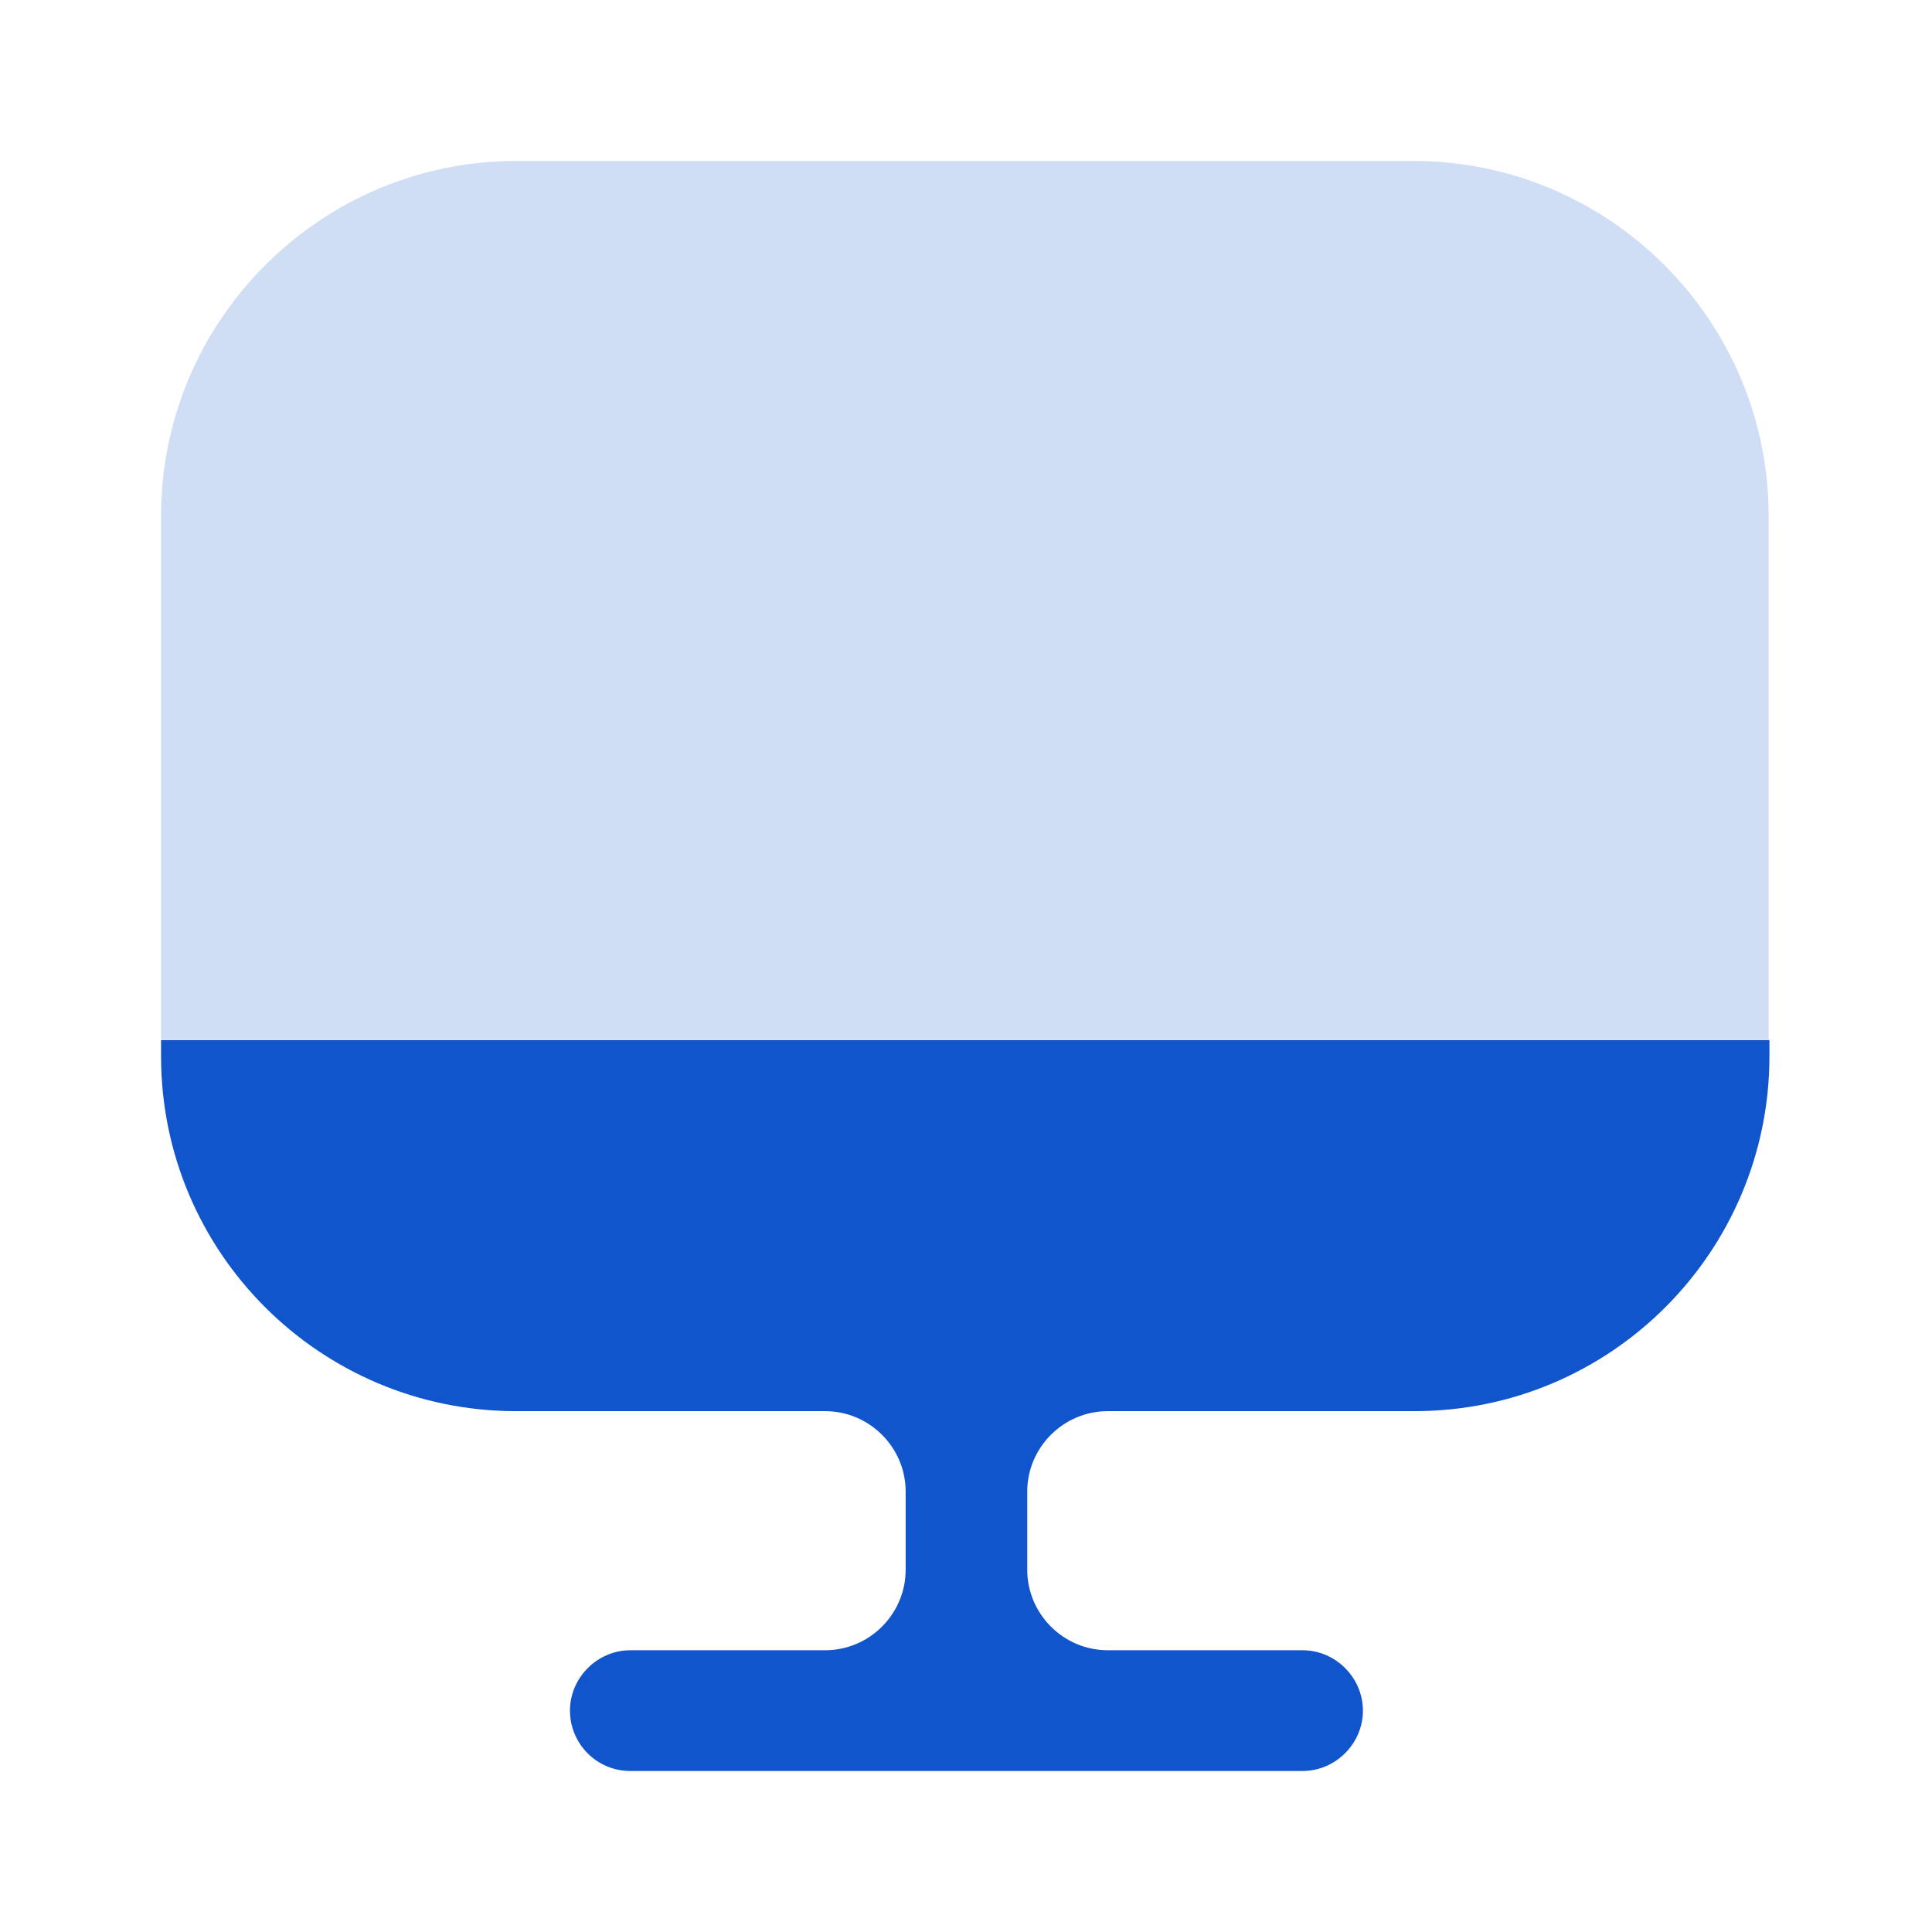 <svg width="56" height="56" viewBox="0 0 56 56" fill="none" xmlns="http://www.w3.org/2000/svg">
<path d="M51.265 14.957V30.124H4.668V14.957C4.668 9.287 9.288 4.667 14.958 4.667H40.975C46.645 4.667 51.265 9.287 51.265 14.957Z" fill="#CFDDF5"/>
<path d="M4.668 30.146V30.613C4.668 36.306 9.288 40.903 14.958 40.903H23.918C25.201 40.903 26.251 41.953 26.251 43.236V45.5C26.251 46.783 25.201 47.833 23.918 47.833H18.271C17.315 47.833 16.521 48.627 16.521 49.583C16.521 50.54 17.291 51.333 18.271 51.333H37.755C38.711 51.333 39.505 50.54 39.505 49.583C39.505 48.627 38.711 47.833 37.755 47.833H32.108C30.825 47.833 29.775 46.783 29.775 45.5V43.236C29.775 41.953 30.825 40.903 32.108 40.903H40.998C46.691 40.903 51.288 36.283 51.288 30.613V30.146H4.668Z" fill="#1155CC"/>
</svg>
